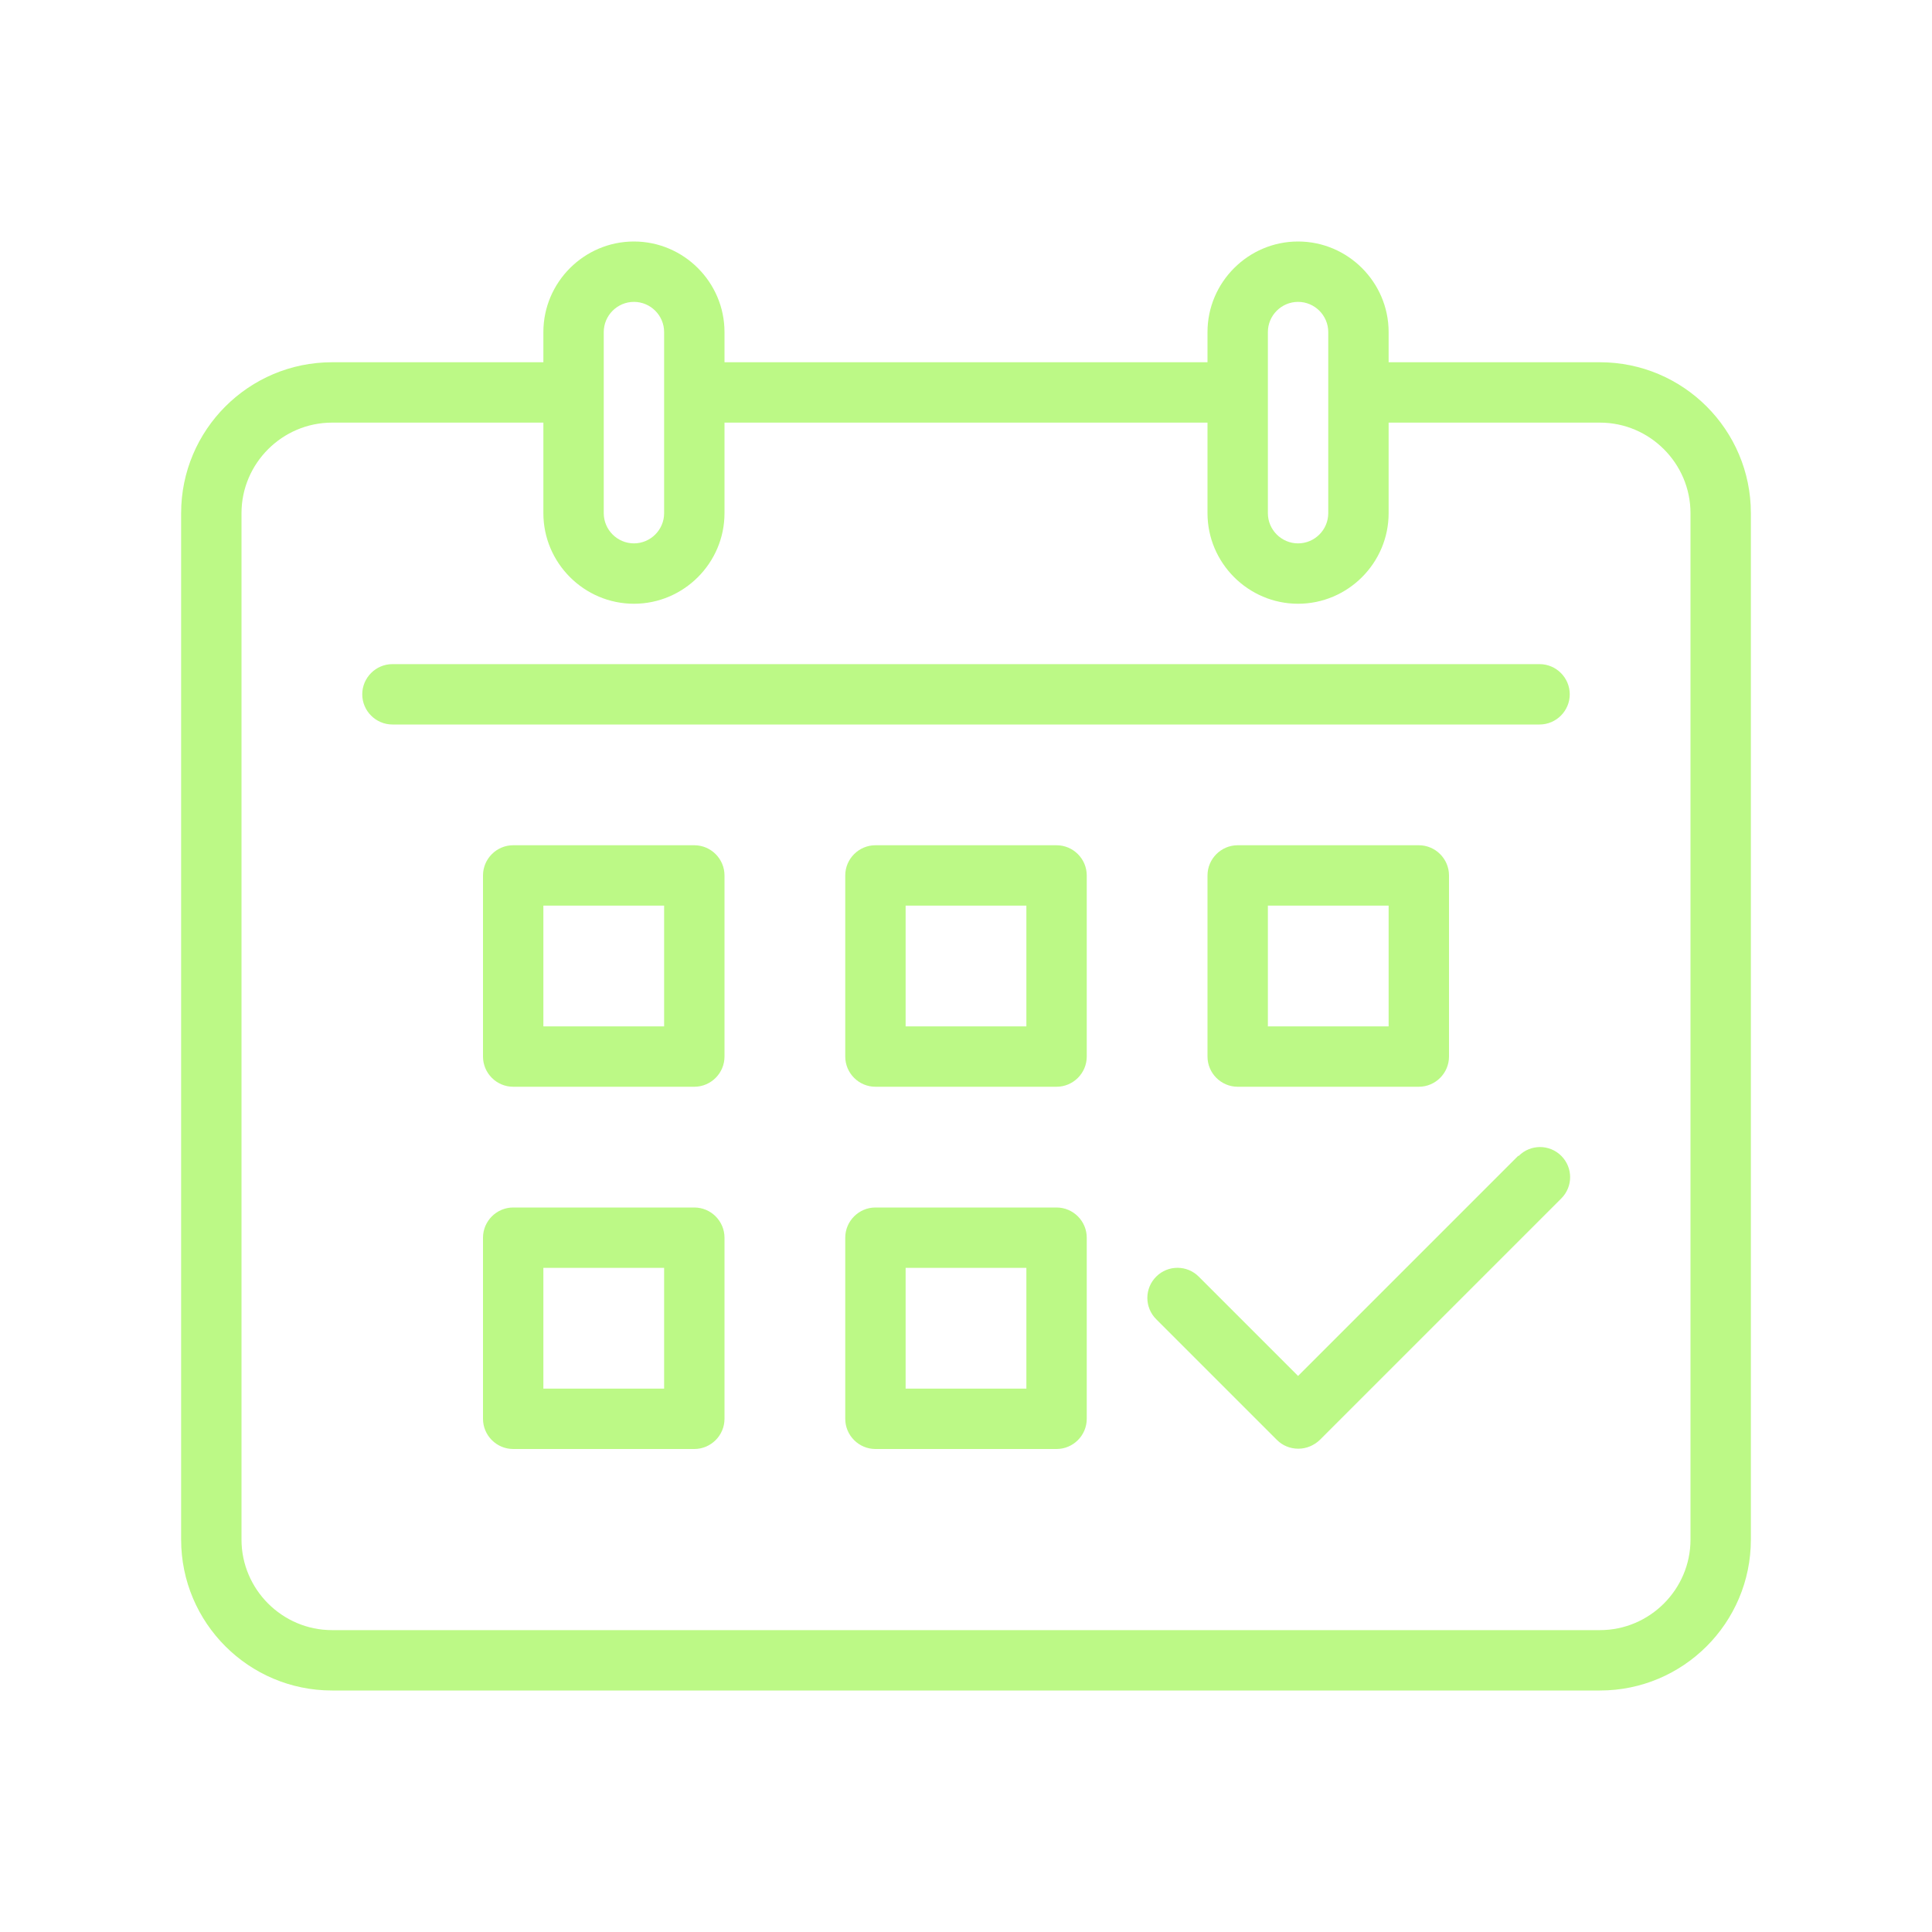 <svg width="64" height="64" viewBox="0 0 64 64" fill="none" xmlns="http://www.w3.org/2000/svg">
<path d="M53 12H46V11C46 9.35 44.65 8 43 8C41.35 8 40 9.35 40 11V12H24V11C24 9.35 22.65 8 21 8C19.35 8 18 9.35 18 11V12H11C8.24 12 6 14.24 6 17V51C6 53.76 8.24 56 11 56H53C55.76 56 58 53.76 58 51V17C58 14.24 55.76 12 53 12ZM42 11C42 10.45 42.45 10 43 10C43.55 10 44 10.45 44 11V17C44 17.55 43.55 18 43 18C42.45 18 42 17.55 42 17V11ZM20 11C20 10.45 20.45 10 21 10C21.55 10 22 10.45 22 11V17C22 17.55 21.55 18 21 18C20.45 18 20 17.55 20 17V11ZM56 51C56 52.65 54.65 54 53 54H11C9.35 54 8 52.65 8 51V17C8 15.35 9.35 14 11 14H18V17C18 18.65 19.35 20 21 20C22.65 20 24 18.65 24 17V14H40V17C40 18.65 41.35 20 43 20C44.65 20 46 18.65 46 17V14H53C54.65 14 56 15.35 56 17V51ZM51 22H13C12.45 22 12 22.45 12 23C12 23.55 12.45 24 13 24H51C51.55 24 52 23.55 52 23C52 22.45 51.55 22 51 22ZM23 28H17C16.45 28 16 28.45 16 29V35C16 35.55 16.45 36 17 36H23C23.55 36 24 35.55 24 35V29C24 28.45 23.55 28 23 28ZM22 34H18V30H22V34ZM35 28H29C28.45 28 28 28.45 28 29V35C28 35.55 28.45 36 29 36H35C35.55 36 36 35.55 36 35V29C36 28.45 35.55 28 35 28ZM34 34H30V30H34V34ZM47 36C47.55 36 48 35.55 48 35V29C48 28.45 47.55 28 47 28H41C40.45 28 40 28.45 40 29V35C40 35.55 40.45 36 41 36H47ZM42 30H46V34H42V30ZM23 40H17C16.45 40 16 40.45 16 41V47C16 47.55 16.45 48 17 48H23C23.55 48 24 47.55 24 47V41C24 40.45 23.55 40 23 40ZM22 46H18V42H22V46ZM35 40H29C28.45 40 28 40.45 28 41V47C28 47.55 28.45 48 29 48H35C35.55 48 36 47.55 36 47V41C36 40.45 35.55 40 35 40ZM34 46H30V42H34V46ZM50.29 38.29L43 45.58L39.71 42.29C39.32 41.9 38.69 41.9 38.3 42.29C37.91 42.68 37.91 43.31 38.3 43.7L42.3 47.7C42.49 47.89 42.74 47.99 43.01 47.99C43.28 47.99 43.53 47.88 43.72 47.7L51.72 39.7C52.11 39.31 52.11 38.68 51.72 38.29C51.33 37.9 50.7 37.9 50.31 38.29H50.29Z" fill="#BCF986"/>
</svg>
